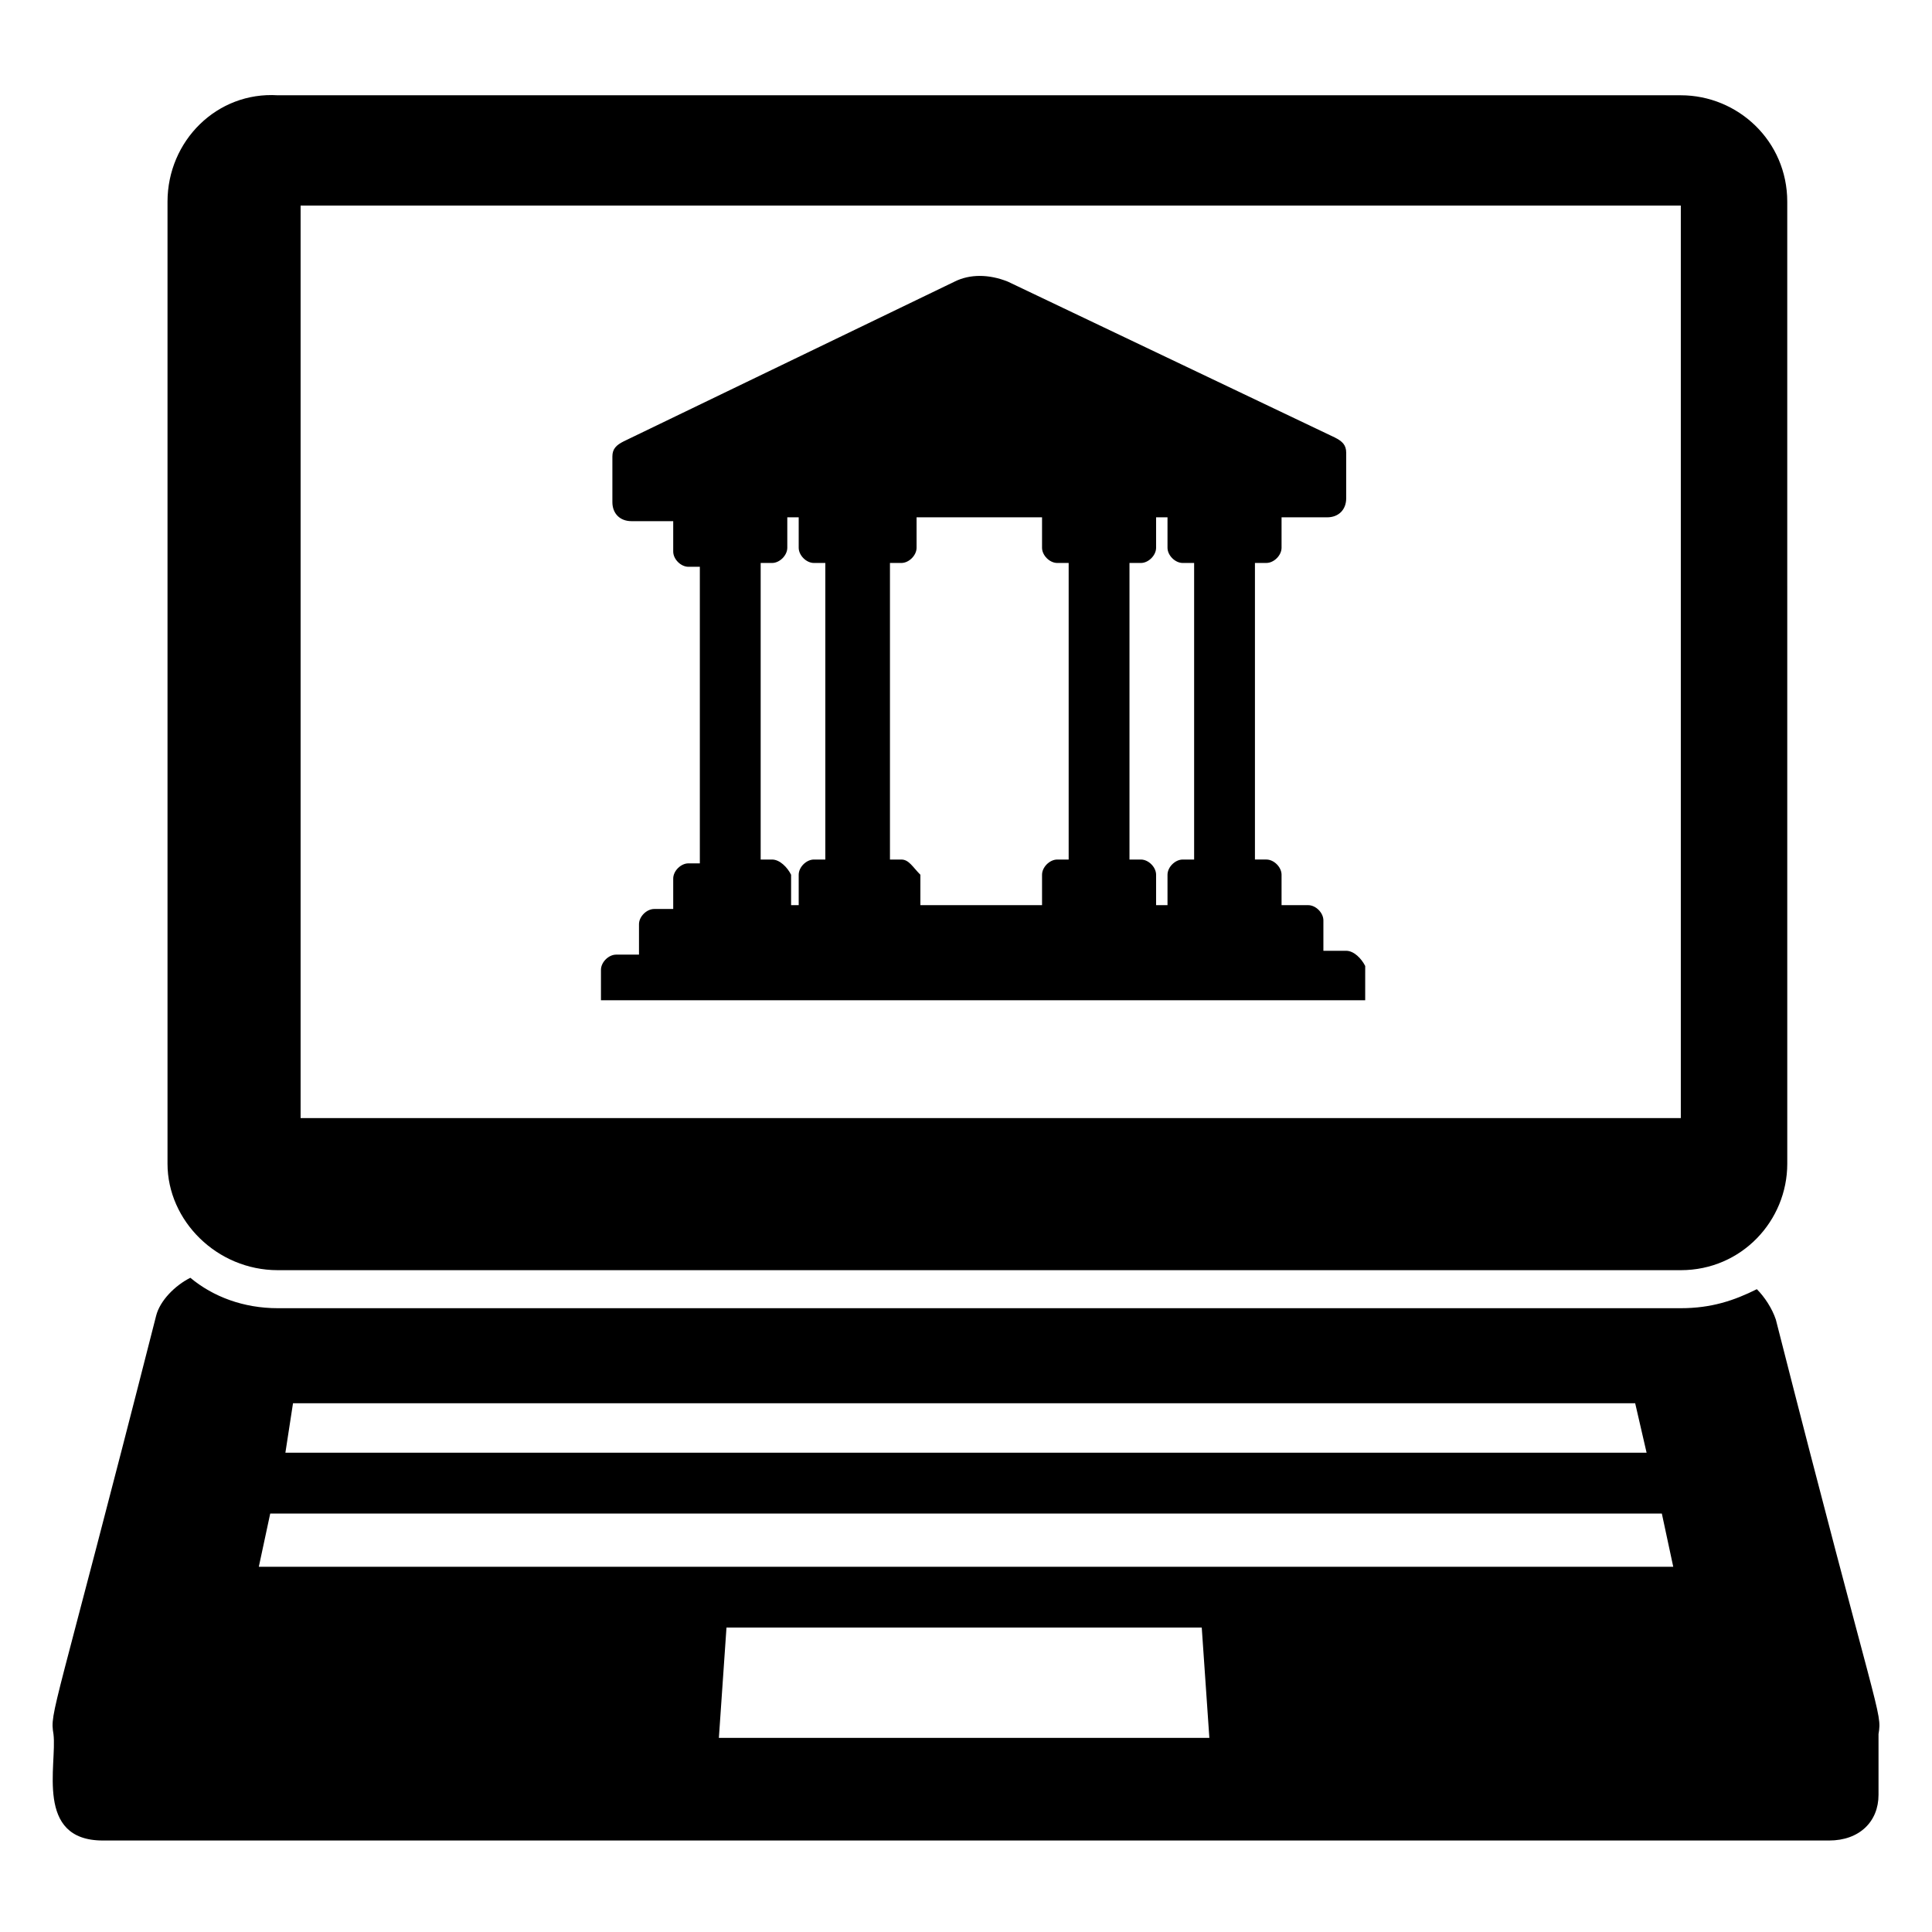<?xml version="1.0" encoding="UTF-8"?>
<!-- Uploaded to: ICON Repo, www.iconrepo.com, Generator: ICON Repo Mixer Tools -->
<svg fill="#000000" width="800px" height="800px" version="1.1" viewBox="144 144 512 512" xmlns="http://www.w3.org/2000/svg">
 <g>
  <path d="m217.62 480.61h371.81c16.121 0 28.215-13.098 28.215-28.215l-0.004-254.93c0-16.121-13.098-28.215-28.215-28.215h-371.81c-16.125-1.008-29.223 12.09-29.223 28.215v254.93c0 15.113 13.098 28.215 29.223 28.215zm6.043-282.13h365.77v241.83h-365.77z"/>
  <path d="m614.62 493.71c-1.008-3.023-3.023-6.047-5.039-8.062-6.047 3.023-12.09 5.039-20.152 5.039h-371.81c-9.07 0-17.129-3.023-23.176-8.062-4.031 2.016-8.062 6.047-9.07 10.078-27.203 106.81-28.211 104.79-27.203 110.84 1.004 8.059-5.039 28.211 13.098 28.211h457.46c8.062 0 13.098-5.039 13.098-12.09v-16.121c1.008-6.047 0-3.023-27.207-109.83zm-392.97 22.168h355.69l3.023 13.098h-360.73zm112.86 88.672 2.016-29.223h125.95l2.016 29.223zm-121.92-45.344 3.023-14.105h368.79l3.023 14.105z"/>
  <path d="m500.76 395.97h-6.047v-8.062c0-2.016-2.016-4.031-4.031-4.031h-7.055v-8.062c0-2.016-2.016-4.031-4.031-4.031h-3.023v-78.594h3.023c2.016 0 4.031-2.016 4.031-4.031v-8.062h12.09c3.023 0 5.039-2.016 5.039-5.039v-12.09c0-2.016-1.008-3.023-3.023-4.031l-86.652-41.305c-5.039-2.016-10.078-2.016-14.105 0l-87.664 42.32c-2.016 1.008-3.023 2.016-3.023 4.031v12.09c0 3.023 2.016 5.039 5.039 5.039h11.082v8.062c0 2.016 2.016 4.031 4.031 4.031h3.023v78.594h-3.023c-2.016 0-4.031 2.016-4.031 4.031v8.062h5.039-10.078c-2.016 0-4.031 2.016-4.031 4.031v8.062h-6.047c-2.016 0-4.031 2.016-4.031 4.031v8.062h202.53l0.004-9.078c-1.008-2.016-3.019-4.031-5.035-4.031zm-152.15-24.184h-3.023v-78.594h3.023c2.016 0 4.031-2.016 4.031-4.031v-8.062h3.023v8.062c0 2.016 2.016 4.031 4.031 4.031h3.023v78.594h-3.023c-2.016 0-4.031 2.016-4.031 4.031v8.062h5.039-7.055v-8.062c-1.008-2.016-3.023-4.031-5.039-4.031zm34.258 0h-3.019v-78.594h3.023c2.016 0 4.031-2.016 4.031-4.031v-8.062h33.25v8.062c0 2.016 2.016 4.031 4.031 4.031h3.023v78.594h-3.023c-2.016 0-4.031 2.016-4.031 4.031v8.062h5.039-37.281v-8.062c-2.019-2.016-3.027-4.031-5.043-4.031zm63.48 0h-3.023v-78.594h3.023c2.016 0 4.031-2.016 4.031-4.031v-8.062h3.023v8.062c0 2.016 2.016 4.031 4.031 4.031h3.023v78.594h-3.023c-2.016 0-4.031 2.016-4.031 4.031v8.062h-3.023v-8.062c0-2.016-2.016-4.031-4.031-4.031z"/>
 </g>
</svg>
